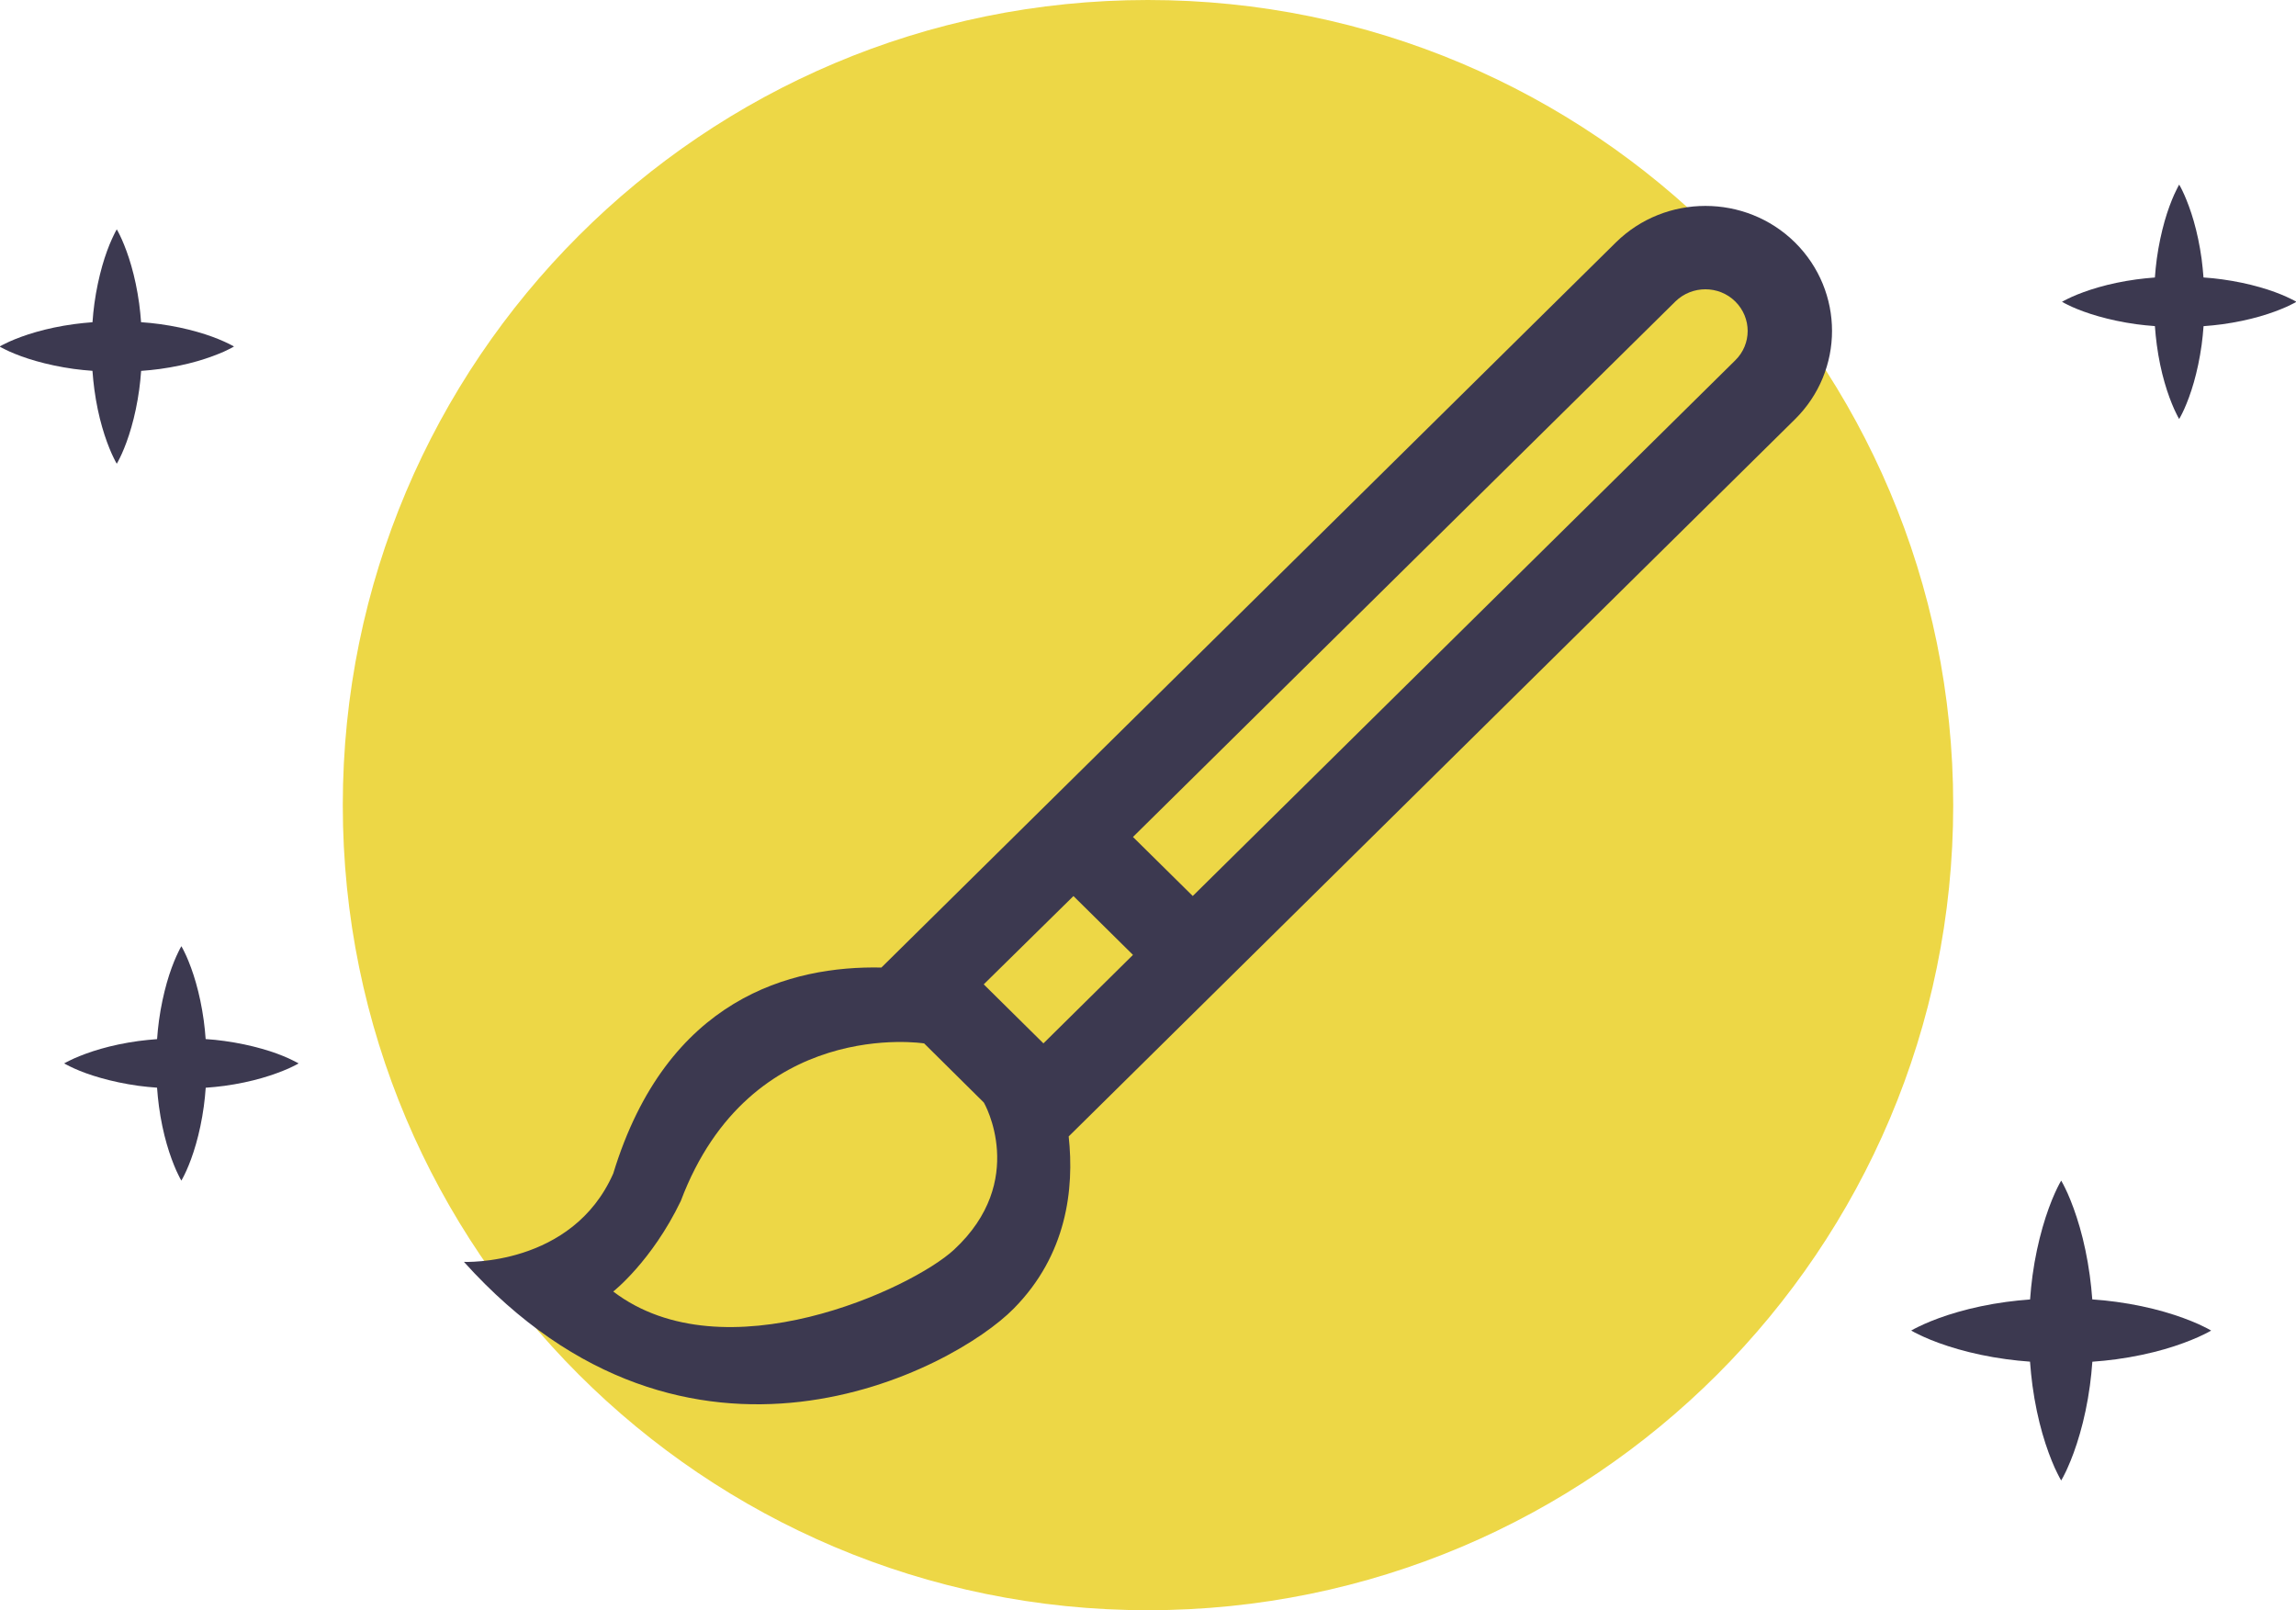 <?xml version="1.0" encoding="utf-8"?>
<!-- Generator: Adobe Illustrator 16.0.0, SVG Export Plug-In . SVG Version: 6.00 Build 0)  -->
<!DOCTYPE svg PUBLIC "-//W3C//DTD SVG 1.1//EN" "http://www.w3.org/Graphics/SVG/1.1/DTD/svg11.dtd">
<svg version="1.1" id="图层_1" xmlns="http://www.w3.org/2000/svg" xmlns:xlink="http://www.w3.org/1999/xlink" x="0px" y="0px"
	 width="77px" height="54px" viewBox="0 0 77 54" enable-background="new 0 0 77 54" xml:space="preserve">
<path fill="#EDD746" d="M38.496,0c14.916,0,27.008,12.084,27.008,27.002C65.504,41.912,53.412,54,38.496,54
	c-14.908,0-27-12.088-27-26.998C11.496,12.084,23.588,0,38.496,0L38.496,0z"/>
<g>
	<path fill="#3C3950" d="M60.195,14.063L35.84,38.111c0.192,1.763-0.063,3.973-1.845,5.775c-2.028,2.059-10.907,6.793-18.436-1.568
		c0,0,3.629,0.16,5.007-2.963c1.799-5.901,5.978-6.97,8.993-6.908L54.193,8.128c1.656-1.63,4.346-1.63,6.002,0
		C61.855,9.771,61.855,12.425,60.195,14.063L60.195,14.063z M22.831,40.277c-0.973,2.023-2.265,3.035-2.265,3.035
		c3.713,2.828,10.012-0.092,11.427-1.401c2.495-2.312,1.017-4.925,0.998-4.94l-1.998-1.979
		C30.993,34.99,25.169,34.075,22.831,40.277L22.831,40.277z M34.993,34.99l3.003-2.967L36,30.05l-3.009,2.961
		C32.991,33.011,34.809,34.811,34.993,34.99L34.993,34.99z M58.193,10.108c-0.551-0.542-1.447-0.542-2.004,0l-18.193,17.96
		l2.005,1.98l18.192-17.962C58.75,11.542,58.75,10.659,58.193,10.108L58.193,10.108z"/>
	<path fill="#3C3950" d="M73.721,44.402c-0.275-0.123-0.668-0.274-1.139-0.409c-0.471-0.136-1.021-0.255-1.611-0.335
		c-0.26-0.036-0.529-0.063-0.803-0.082c-0.021-0.271-0.047-0.541-0.084-0.803c-0.08-0.588-0.199-1.139-0.334-1.609
		s-0.285-0.864-0.408-1.141c-0.059-0.138-0.119-0.244-0.154-0.318c-0.039-0.073-0.063-0.112-0.063-0.112s-0.023,0.039-0.063,0.112
		c-0.035,0.074-0.097,0.182-0.154,0.318c-0.123,0.275-0.273,0.668-0.408,1.141c-0.135,0.472-0.256,1.021-0.336,1.609
		c-0.035,0.262-0.063,0.531-0.082,0.805c-0.273,0.021-0.543,0.047-0.803,0.083c-0.59,0.08-1.141,0.2-1.611,0.335
		c-0.473,0.135-0.865,0.285-1.139,0.408c-0.139,0.06-0.246,0.119-0.32,0.154c-0.074,0.037-0.113,0.063-0.113,0.063
		s0.039,0.023,0.113,0.063c0.074,0.034,0.182,0.096,0.32,0.154c0.272,0.123,0.666,0.273,1.139,0.408
		c0.471,0.135,1.021,0.255,1.611,0.335c0.26,0.036,0.529,0.063,0.801,0.083c0.02,0.271,0.047,0.542,0.082,0.804
		c0.08,0.589,0.199,1.14,0.334,1.61s0.287,0.863,0.41,1.14c0.061,0.138,0.121,0.245,0.156,0.319
		c0.037,0.072,0.063,0.111,0.063,0.111s0.023-0.039,0.063-0.111c0.035-0.074,0.097-0.182,0.154-0.319
		c0.125-0.274,0.275-0.668,0.41-1.14c0.137-0.473,0.256-1.021,0.336-1.61c0.035-0.261,0.063-0.528,0.082-0.802
		c0.271-0.02,0.541-0.046,0.801-0.082c0.59-0.08,1.141-0.2,1.611-0.335c0.47-0.135,0.863-0.287,1.139-0.41
		c0.139-0.06,0.246-0.12,0.32-0.155c0.072-0.037,0.113-0.063,0.113-0.063s-0.041-0.023-0.113-0.063
		C73.967,44.523,73.859,44.463,73.721,44.402z"/>
	<path fill="#3C3950" d="M76.676,9.951c-0.215-0.097-0.521-0.216-0.891-0.32c-0.367-0.105-0.799-0.199-1.258-0.262
		c-0.205-0.028-0.416-0.05-0.629-0.064c-0.017-0.213-0.037-0.423-0.064-0.627c-0.063-0.46-0.156-0.89-0.262-1.259
		c-0.105-0.368-0.225-0.676-0.32-0.891c-0.045-0.107-0.092-0.191-0.121-0.25c-0.029-0.057-0.049-0.087-0.049-0.087
		s-0.018,0.03-0.047,0.087c-0.027,0.059-0.074,0.143-0.121,0.25c-0.096,0.215-0.215,0.522-0.32,0.891
		c-0.104,0.369-0.199,0.799-0.262,1.259c-0.027,0.204-0.049,0.415-0.064,0.628c-0.213,0.017-0.424,0.037-0.627,0.065
		c-0.461,0.063-0.891,0.156-1.26,0.262c-0.369,0.106-0.676,0.223-0.891,0.319c-0.107,0.046-0.191,0.094-0.25,0.121
		c-0.057,0.029-0.088,0.048-0.088,0.048s0.031,0.02,0.088,0.048c0.059,0.028,0.143,0.075,0.25,0.122
		c0.215,0.096,0.521,0.214,0.891,0.318c0.369,0.105,0.799,0.199,1.26,0.263c0.203,0.027,0.414,0.049,0.627,0.064
		c0.017,0.213,0.035,0.424,0.064,0.628c0.061,0.461,0.154,0.891,0.26,1.259c0.105,0.369,0.225,0.676,0.32,0.891
		c0.047,0.107,0.094,0.192,0.121,0.25c0.031,0.058,0.049,0.088,0.049,0.088s0.02-0.03,0.049-0.088
		c0.029-0.058,0.076-0.142,0.123-0.25c0.096-0.215,0.215-0.521,0.32-0.891c0.105-0.368,0.199-0.798,0.262-1.259
		c0.027-0.203,0.049-0.413,0.064-0.626c0.213-0.016,0.422-0.036,0.627-0.064c0.459-0.063,0.891-0.156,1.258-0.262
		c0.369-0.105,0.676-0.225,0.891-0.32c0.107-0.047,0.193-0.095,0.25-0.122c0.057-0.029,0.088-0.049,0.088-0.049
		s-0.031-0.019-0.088-0.049C76.869,10.045,76.783,9.998,76.676,9.951z"/>
	<path fill="#3C3950" d="M7.509,11.451c-0.216-0.097-0.522-0.216-0.891-0.32C6.25,11.025,5.82,10.932,5.36,10.869
		c-0.204-0.028-0.415-0.05-0.629-0.064c-0.016-0.213-0.036-0.423-0.064-0.627c-0.063-0.46-0.156-0.89-0.262-1.259
		C4.3,8.551,4.181,8.243,4.085,8.028C4.04,7.921,3.993,7.837,3.964,7.778C3.935,7.722,3.916,7.691,3.916,7.691
		s-0.018,0.03-0.048,0.087c-0.027,0.059-0.074,0.143-0.12,0.25C3.651,8.243,3.533,8.55,3.428,8.919
		c-0.104,0.369-0.199,0.799-0.262,1.259c-0.028,0.204-0.049,0.415-0.064,0.628c-0.213,0.017-0.424,0.037-0.628,0.065
		c-0.461,0.063-0.891,0.156-1.26,0.262c-0.368,0.105-0.675,0.223-0.89,0.319c-0.107,0.046-0.192,0.094-0.25,0.121
		c-0.058,0.029-0.088,0.048-0.088,0.048s0.03,0.02,0.088,0.048c0.058,0.028,0.143,0.075,0.25,0.122
		c0.215,0.096,0.521,0.214,0.89,0.318c0.369,0.105,0.799,0.199,1.26,0.263c0.203,0.027,0.414,0.049,0.627,0.064
		c0.016,0.213,0.036,0.424,0.064,0.628c0.062,0.461,0.155,0.891,0.261,1.259c0.105,0.369,0.225,0.676,0.32,0.891
		c0.047,0.107,0.094,0.192,0.121,0.25c0.03,0.058,0.049,0.088,0.049,0.088s0.02-0.03,0.049-0.088
		c0.028-0.058,0.076-0.142,0.122-0.25c0.097-0.215,0.215-0.521,0.32-0.891c0.106-0.368,0.199-0.798,0.262-1.259
		c0.028-0.203,0.049-0.413,0.064-0.626c0.213-0.016,0.423-0.036,0.627-0.064c0.46-0.063,0.891-0.156,1.259-0.262
		c0.368-0.106,0.675-0.225,0.891-0.32c0.107-0.047,0.192-0.095,0.249-0.122c0.058-0.029,0.089-0.049,0.089-0.049
		s-0.031-0.019-0.089-0.049C7.702,11.545,7.617,11.498,7.509,11.451z"/>
	<path fill="#3C3950" d="M9.676,35.492c-0.216-0.098-0.522-0.217-0.891-0.32c-0.368-0.105-0.799-0.199-1.259-0.262
		c-0.204-0.028-0.415-0.051-0.629-0.064c-0.016-0.213-0.036-0.423-0.064-0.625c-0.063-0.462-0.156-0.892-0.262-1.261
		c-0.104-0.368-0.224-0.676-0.319-0.892c-0.046-0.106-0.093-0.19-0.121-0.25c-0.029-0.057-0.049-0.086-0.049-0.086
		s-0.018,0.029-0.048,0.086c-0.027,0.06-0.074,0.144-0.12,0.25c-0.097,0.216-0.215,0.522-0.32,0.892
		c-0.104,0.369-0.199,0.799-0.262,1.261c-0.028,0.202-0.049,0.413-0.064,0.627c-0.213,0.017-0.424,0.036-0.628,0.064
		c-0.461,0.063-0.891,0.156-1.26,0.262c-0.368,0.105-0.675,0.225-0.89,0.319c-0.107,0.047-0.192,0.094-0.25,0.121
		c-0.058,0.028-0.088,0.049-0.088,0.049s0.03,0.019,0.088,0.047c0.058,0.028,0.143,0.076,0.25,0.122
		c0.215,0.098,0.521,0.214,0.89,0.318c0.369,0.105,0.799,0.199,1.26,0.263c0.203,0.026,0.414,0.049,0.627,0.063
		c0.016,0.213,0.036,0.424,0.064,0.629c0.062,0.461,0.155,0.891,0.261,1.259c0.105,0.368,0.225,0.676,0.32,0.891
		c0.047,0.106,0.094,0.192,0.121,0.25c0.03,0.058,0.049,0.088,0.049,0.088s0.02-0.03,0.049-0.088
		c0.028-0.058,0.076-0.142,0.122-0.25c0.097-0.215,0.215-0.521,0.32-0.891c0.106-0.368,0.199-0.798,0.262-1.259
		c0.028-0.203,0.049-0.414,0.064-0.627c0.213-0.016,0.423-0.035,0.627-0.063c0.46-0.063,0.891-0.156,1.259-0.263
		c0.368-0.105,0.675-0.225,0.891-0.319c0.107-0.047,0.192-0.094,0.249-0.121c0.058-0.03,0.089-0.049,0.089-0.049
		s-0.031-0.021-0.089-0.049C9.868,35.587,9.783,35.539,9.676,35.492z"/>
</g>
</svg>
